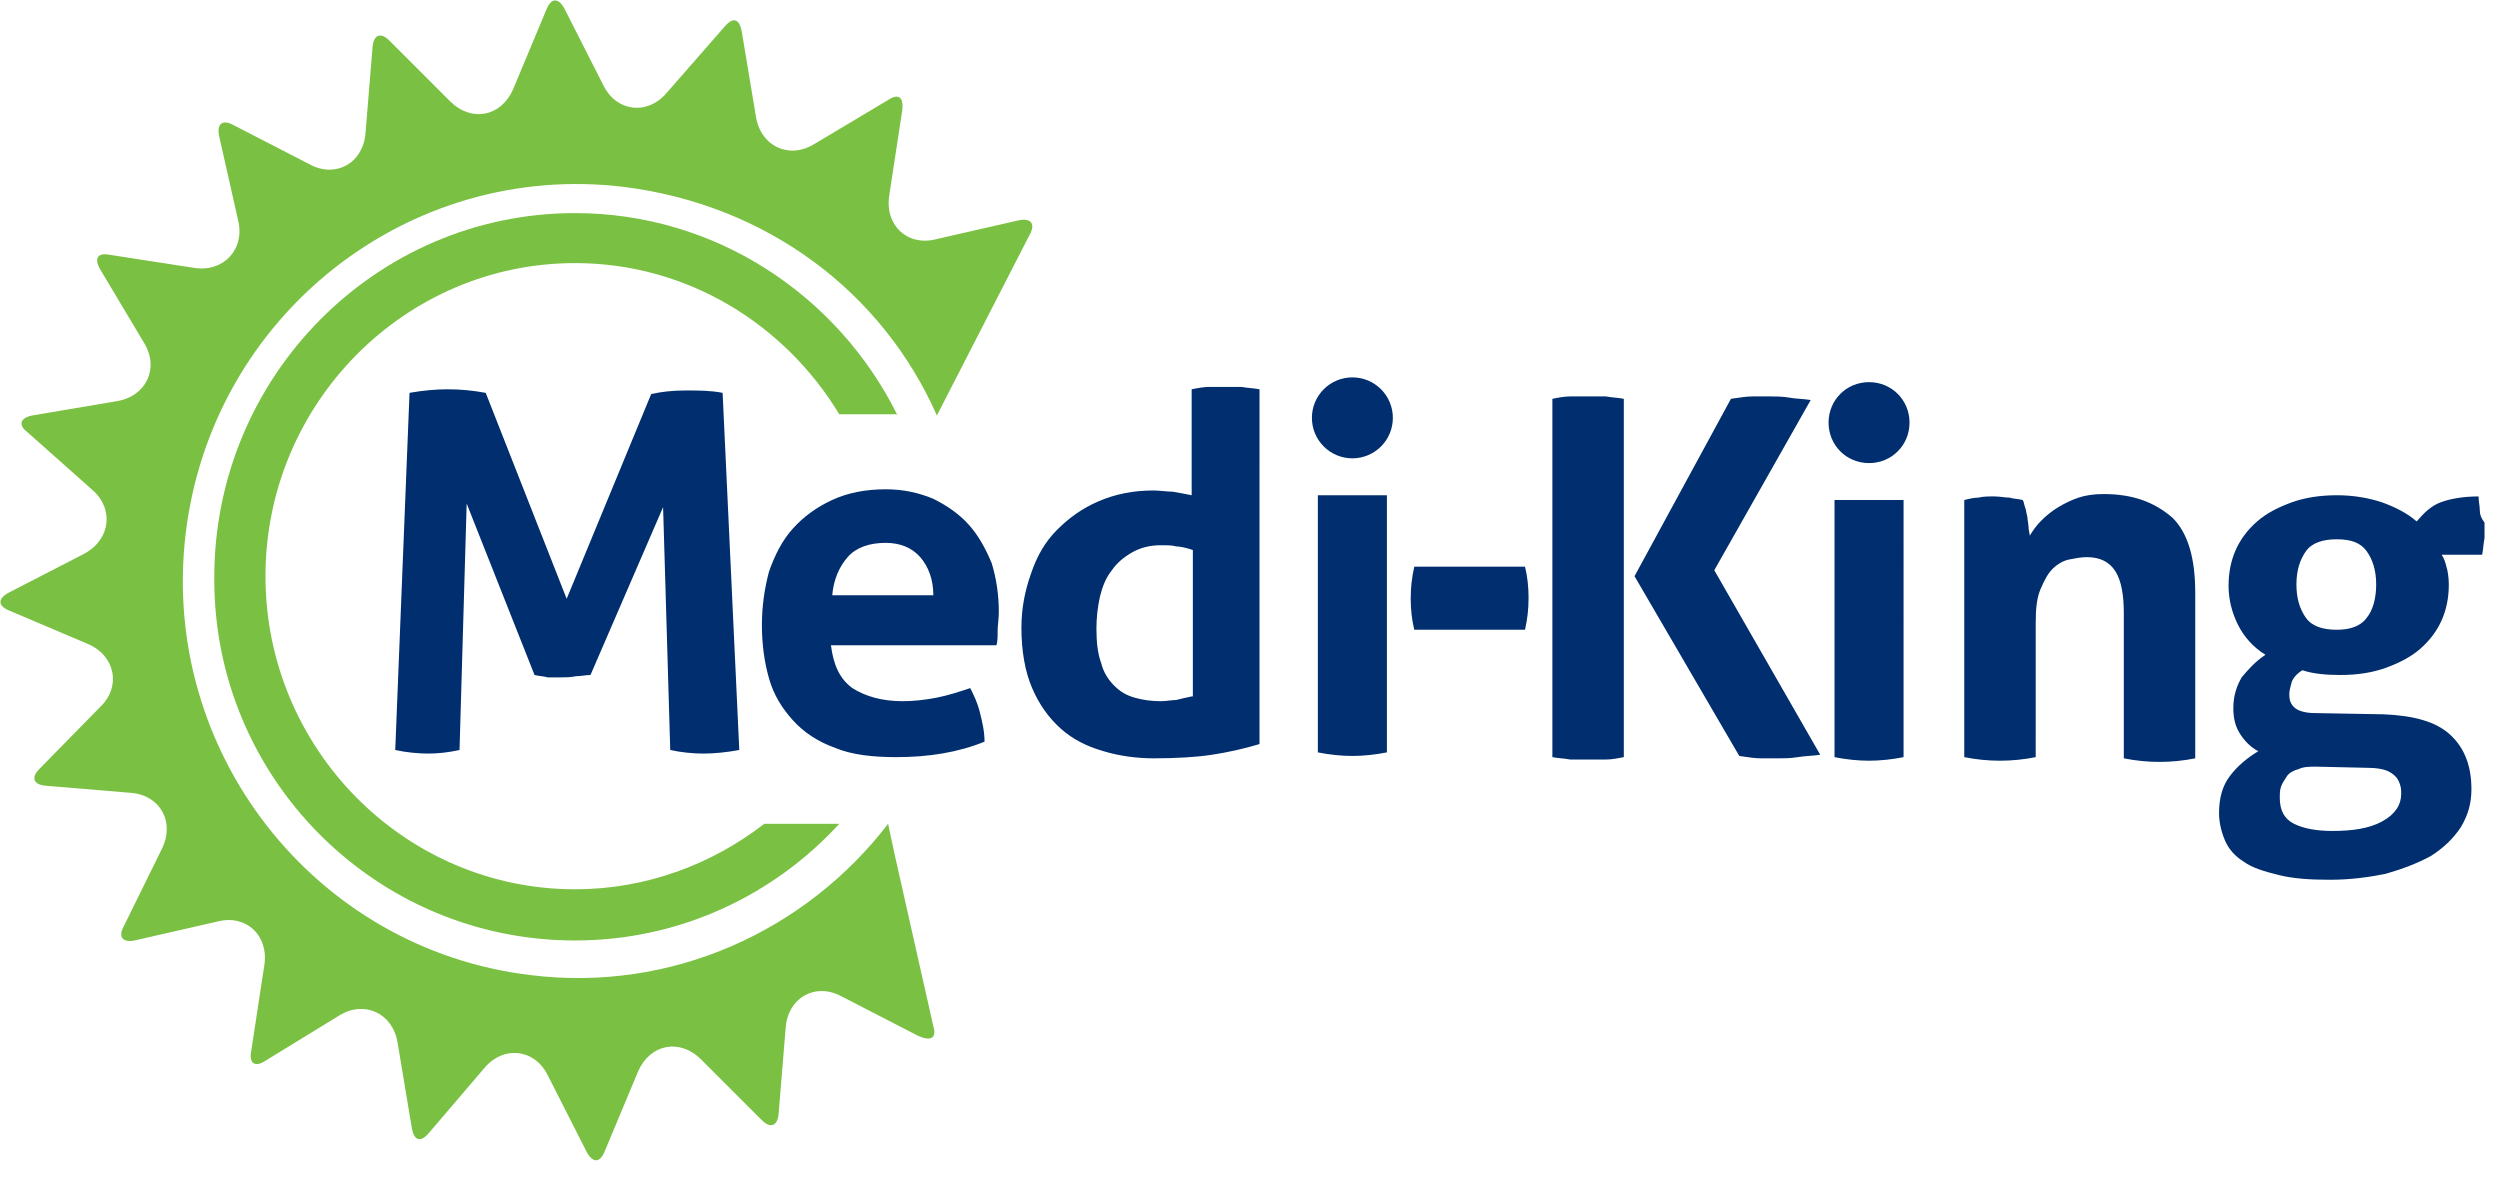 <svg version="1.1" id="Layer_1" xmlns="http://www.w3.org/2000/svg" x="0" y="0" viewBox="0 0 210 100" xml:space="preserve"><style>.st0{fill:#002e6e}.st1{fill:#7ac143}</style><path class="st0" d="M81.4 44.1c-.8-.9-1.8-1.6-3-2.2-1.2-.5-2.5-.8-4-.8-1.7 0-3.2.3-4.5.9-1.3.6-2.4 1.4-3.3 2.4-.9 1-1.5 2.2-2 3.6-.4 1.5-.6 3-.6 4.5 0 1.6.2 3.1.6 4.5.4 1.4 1.1 2.5 2 3.5.9 1 2.1 1.8 3.5 2.3 1.4.6 3.2.8 5.2.8 2.7 0 5.2-.4 7.4-1.3 0-.9-.2-1.7-.4-2.5s-.5-1.4-.8-2c-.9.3-1.8.6-2.8.8-1 .2-2 .3-2.9.3-1.7 0-3.1-.4-4.2-1.1-1.1-.8-1.6-2-1.8-3.6h13.9c.1-.3.1-.7.1-1.2s.1-1 .1-1.6c0-1.4-.2-2.8-.6-4.1-.5-1.2-1.1-2.3-1.9-3.2zm-11.5 6c.1-1.4.6-2.5 1.3-3.3.7-.8 1.8-1.2 3.2-1.2 1.2 0 2.2.4 2.9 1.2.7.8 1.1 1.9 1.1 3.2h-8.5zm63.5-16.8h-1.5c-.5 0-1 .1-1.5.2v30.1c.5.1 1 .1 1.5.2h3c.5 0 1-.1 1.5-.2V33.5c-.5-.1-1-.1-1.5-.2h-1.5zm18.7.3c-.6-.1-1.3-.1-1.8-.2-.6-.1-1.1-.1-1.6-.1h-1.5c-.5 0-1.1.1-1.8.2l-8.1 14.9 8.8 15.1c.7.1 1.3.2 1.8.2h1.5c.5 0 1 0 1.6-.1.6-.1 1.2-.1 1.9-.2L144 47.9l8.1-14.3zm24.6 7.9c-.8 0-1.5.1-2.1.3-.6.2-1.2.5-1.7.8-.5.3-1 .7-1.4 1.1-.4.4-.7.8-1 1.3 0-.2-.1-.4-.1-.7 0-.3-.1-.6-.1-.9-.1-.3-.1-.6-.2-.8-.1-.3-.1-.5-.2-.6-.4-.1-.8-.1-1.1-.2-.4 0-.8-.1-1.3-.1s-.9 0-1.3.1c-.4 0-.8.1-1.2.2v21.6c1 .2 2 .3 3 .3s2-.1 3-.3V52.3c0-1.2.1-2.1.4-2.8.3-.7.6-1.3 1-1.7.4-.4.9-.7 1.4-.8.5-.1 1-.2 1.5-.2 1.1 0 1.9.4 2.4 1.2.5.8.7 2 .7 3.5v12.2c1 .2 2 .3 3 .3s2-.1 3-.3V49.8c0-2.9-.6-5-1.9-6.3-1.5-1.3-3.3-2-5.8-2zm31.6 1.3c0-.3-.1-.7-.1-1.1-1.3 0-2.4.2-3.2.5-.8.3-1.4.9-2 1.6-.8-.7-1.8-1.2-2.9-1.6-1.2-.4-2.5-.6-3.8-.6-1.4 0-2.7.2-3.8.6-1.1.4-2.1.9-2.9 1.6-.8.7-1.4 1.5-1.8 2.4-.4.9-.6 1.9-.6 3 0 1.2.3 2.3.8 3.3s1.3 1.9 2.3 2.5c-.9.6-1.5 1.3-2 1.9-.4.7-.7 1.5-.7 2.6 0 .9.2 1.6.6 2.2.4.6.9 1.1 1.5 1.4-1 .6-1.8 1.3-2.4 2.1-.6.8-.9 1.8-.9 3.1 0 .8.2 1.6.5 2.3.3.7.8 1.3 1.6 1.8.7.5 1.7.8 2.9 1.1 1.2.3 2.6.4 4.3.4 1.7 0 3.2-.2 4.7-.5 1.4-.4 2.7-.9 3.8-1.5 1.1-.7 1.9-1.5 2.5-2.4.6-1 .9-2 .9-3.2 0-2-.6-3.5-1.8-4.6-1.2-1.1-3.1-1.6-5.6-1.7l-5.7-.1c-.9 0-1.5-.2-1.8-.5-.3-.3-.4-.6-.4-1.1 0-.3.1-.6.2-1 .1-.3.4-.7.9-1 .9.3 2 .4 3.2.4 1.4 0 2.7-.2 3.8-.6 1.1-.4 2.1-.9 2.9-1.6.8-.7 1.4-1.5 1.8-2.4.4-.9.6-1.9.6-3 0-.6-.1-1.2-.2-1.5-.1-.4-.2-.7-.4-1h3.4c.1-.5.1-.9.2-1.4v-1.3c-.3-.4-.4-.7-.4-1.1zm-16.2 22.4c.2-.3.6-.5 1-.6.4-.2.9-.2 1.5-.2l4.4.1c.6 0 1.1.1 1.4.2.3.1.6.3.8.5.2.2.3.4.4.7.1.3.1.5.1.8 0 .9-.5 1.7-1.6 2.3-1.1.6-2.5.8-4.2.8-1.3 0-2.4-.2-3.2-.6-.8-.4-1.2-1.1-1.2-2.2 0-.3 0-.6.1-.9.1-.3.3-.6.5-.9zm6.7-13.3c-.5.7-1.4 1-2.5 1-1.2 0-2.1-.3-2.6-1s-.8-1.6-.8-2.8.3-2.1.8-2.8c.5-.7 1.4-1 2.6-1 1.2 0 2 .3 2.5 1s.8 1.6.8 2.8-.3 2.2-.8 2.8zm-44.7-5.4v17.1c1 .2 2 .3 2.9.3.9 0 1.9-.1 2.9-.3V42h-5.8v4.5zm2.9-14.4c-1.9 0-3.4 1.5-3.4 3.4s1.5 3.4 3.4 3.4 3.4-1.5 3.4-3.4-1.5-3.4-3.4-3.4zm-99.4.7c-1.1 0-2 .1-2.9.3l-7.1 17.2L40.8 33c-1.1-.2-2.1-.3-3.2-.3-1 0-2.1.1-3.2.3l-1.2 30c.9.2 1.9.3 2.8.3.8 0 1.7-.1 2.6-.3l.6-20.7 5.7 14.4c.4.1.8.1 1.1.2h1.1c.4 0 .8 0 1.3-.1.4 0 .8-.1 1.2-.1l6.1-14.1.6 20.4c.9.2 1.9.3 2.8.3.9 0 1.9-.1 3-.3l-1.4-30c-1-.2-2-.2-3.1-.2zm45.4-.3h-1.4c-.5 0-1 .1-1.5.2v8.9c-.5-.1-1-.2-1.6-.3-.5 0-1.1-.1-1.6-.1-1.7 0-3.2.3-4.6.9-1.4.6-2.5 1.4-3.5 2.4s-1.7 2.2-2.2 3.7c-.5 1.4-.8 2.9-.8 4.5 0 2 .3 3.7.9 5.1.6 1.4 1.4 2.5 2.4 3.4 1 .9 2.2 1.5 3.6 1.9 1.3.4 2.8.6 4.2.6 1.9 0 3.6-.1 4.9-.3 1.3-.2 2.7-.5 4-.9V32.7c-.5-.1-1-.1-1.5-.2H103zm-2.9 26c-.5.1-.9.2-1.3.3-.4 0-.8.1-1.3.1-.8 0-1.5-.1-2.2-.3-.7-.2-1.2-.5-1.7-1s-.9-1.1-1.1-1.9c-.3-.8-.4-1.8-.4-2.9 0-.9.1-1.8.3-2.7.2-.8.5-1.6 1-2.2.4-.6 1-1.1 1.7-1.5.7-.4 1.5-.6 2.4-.6.5 0 1 0 1.3.1.3 0 .8.1 1.4.3v12.3zm10.6-12.4v17.1c1 .2 2 .3 2.9.3.9 0 1.9-.1 2.9-.3V41.6h-5.8v4.5z"/><circle class="st0" cx="113.6" cy="35.1" r="3.4"/><path class="st0" d="M118.8 47.6c-.2.9-.3 1.7-.3 2.7 0 .9.1 1.8.3 2.6h9.3c.2-.9.3-1.7.3-2.7 0-.9-.1-1.8-.3-2.6h-9.3z"/><path class="st1" d="M75.4 34.9c-5-10.1-15.3-17-27.1-17C31.6 17.9 18 31.6 18 48.5 17.9 65.3 31.5 79 48.3 79c8.8 0 16.7-3.8 22.2-9.8h-6.3c-4.4 3.4-9.9 5.5-15.9 5.5-14.3 0-26-11.8-26-26.3s11.7-26.3 26-26.3c9.4 0 17.6 5.1 22.2 12.7h4.9z"/><path class="st1" d="M78.4 86.2l-1.6-7.1-1.6-7.1-.6-2.8c-6.9 9-18.2 14.2-30.1 12.7-18.1-2.2-31.1-18.8-28.9-37.1 2.2-18.3 18.7-31.3 36.8-29.1 12 1.5 21.7 8.8 26.3 19.2l7.8-15.2c.5-.9.1-1.4-.9-1.2l-7 1.6c-2.4.6-4.3-1.2-3.9-3.7l1.1-7.2c.1-1-.3-1.4-1.2-.8l-6.2 3.7c-2.1 1.3-4.5.2-4.9-2.3l-1.2-7.2c-.2-1-.7-1.2-1.4-.4L56 7.8c-1.6 1.9-4.2 1.6-5.3-.6L47.4.7c-.5-.9-1.1-.9-1.5.1l-2.8 6.7c-1 2.3-3.5 2.8-5.3 1l-5.1-5.1c-.7-.7-1.3-.5-1.4.5l-.6 7.3c-.2 2.5-2.5 3.8-4.7 2.6l-6.4-3.3c-.9-.5-1.4-.1-1.2.9l1.6 7.1c.6 2.4-1.2 4.4-3.7 4l-7.1-1.1c-1-.2-1.3.3-.8 1.2l3.7 6.2c1.3 2.1.2 4.5-2.3 4.9l-7.1 1.2c-1 .2-1.2.8-.4 1.4l5.4 4.8c1.9 1.6 1.6 4.2-.6 5.4L.7 49.8c-.9.5-.9 1.1.1 1.5l6.6 2.8c2.3 1 2.8 3.6 1 5.3l-5.1 5.2c-.7.7-.5 1.3.5 1.4l7.2.6c2.5.2 3.7 2.5 2.6 4.7l-3.2 6.5c-.5.9-.1 1.4.9 1.2l7-1.6c2.4-.6 4.3 1.2 3.9 3.7l-1.1 7.2c-.2 1 .3 1.4 1.2.8l6.2-3.8c2.1-1.3 4.5-.2 4.9 2.3l1.2 7.2c.2 1 .7 1.2 1.4.4l4.7-5.5c1.6-1.9 4.2-1.6 5.3.6l3.3 6.5c.5.9 1.1.9 1.5-.1l2.8-6.7c1-2.3 3.5-2.8 5.3-1l5.1 5.1c.7.7 1.3.5 1.4-.5l.6-7.3c.2-2.5 2.5-3.8 4.7-2.6l6.4 3.3c1.1.5 1.6.2 1.3-.8"/></svg>